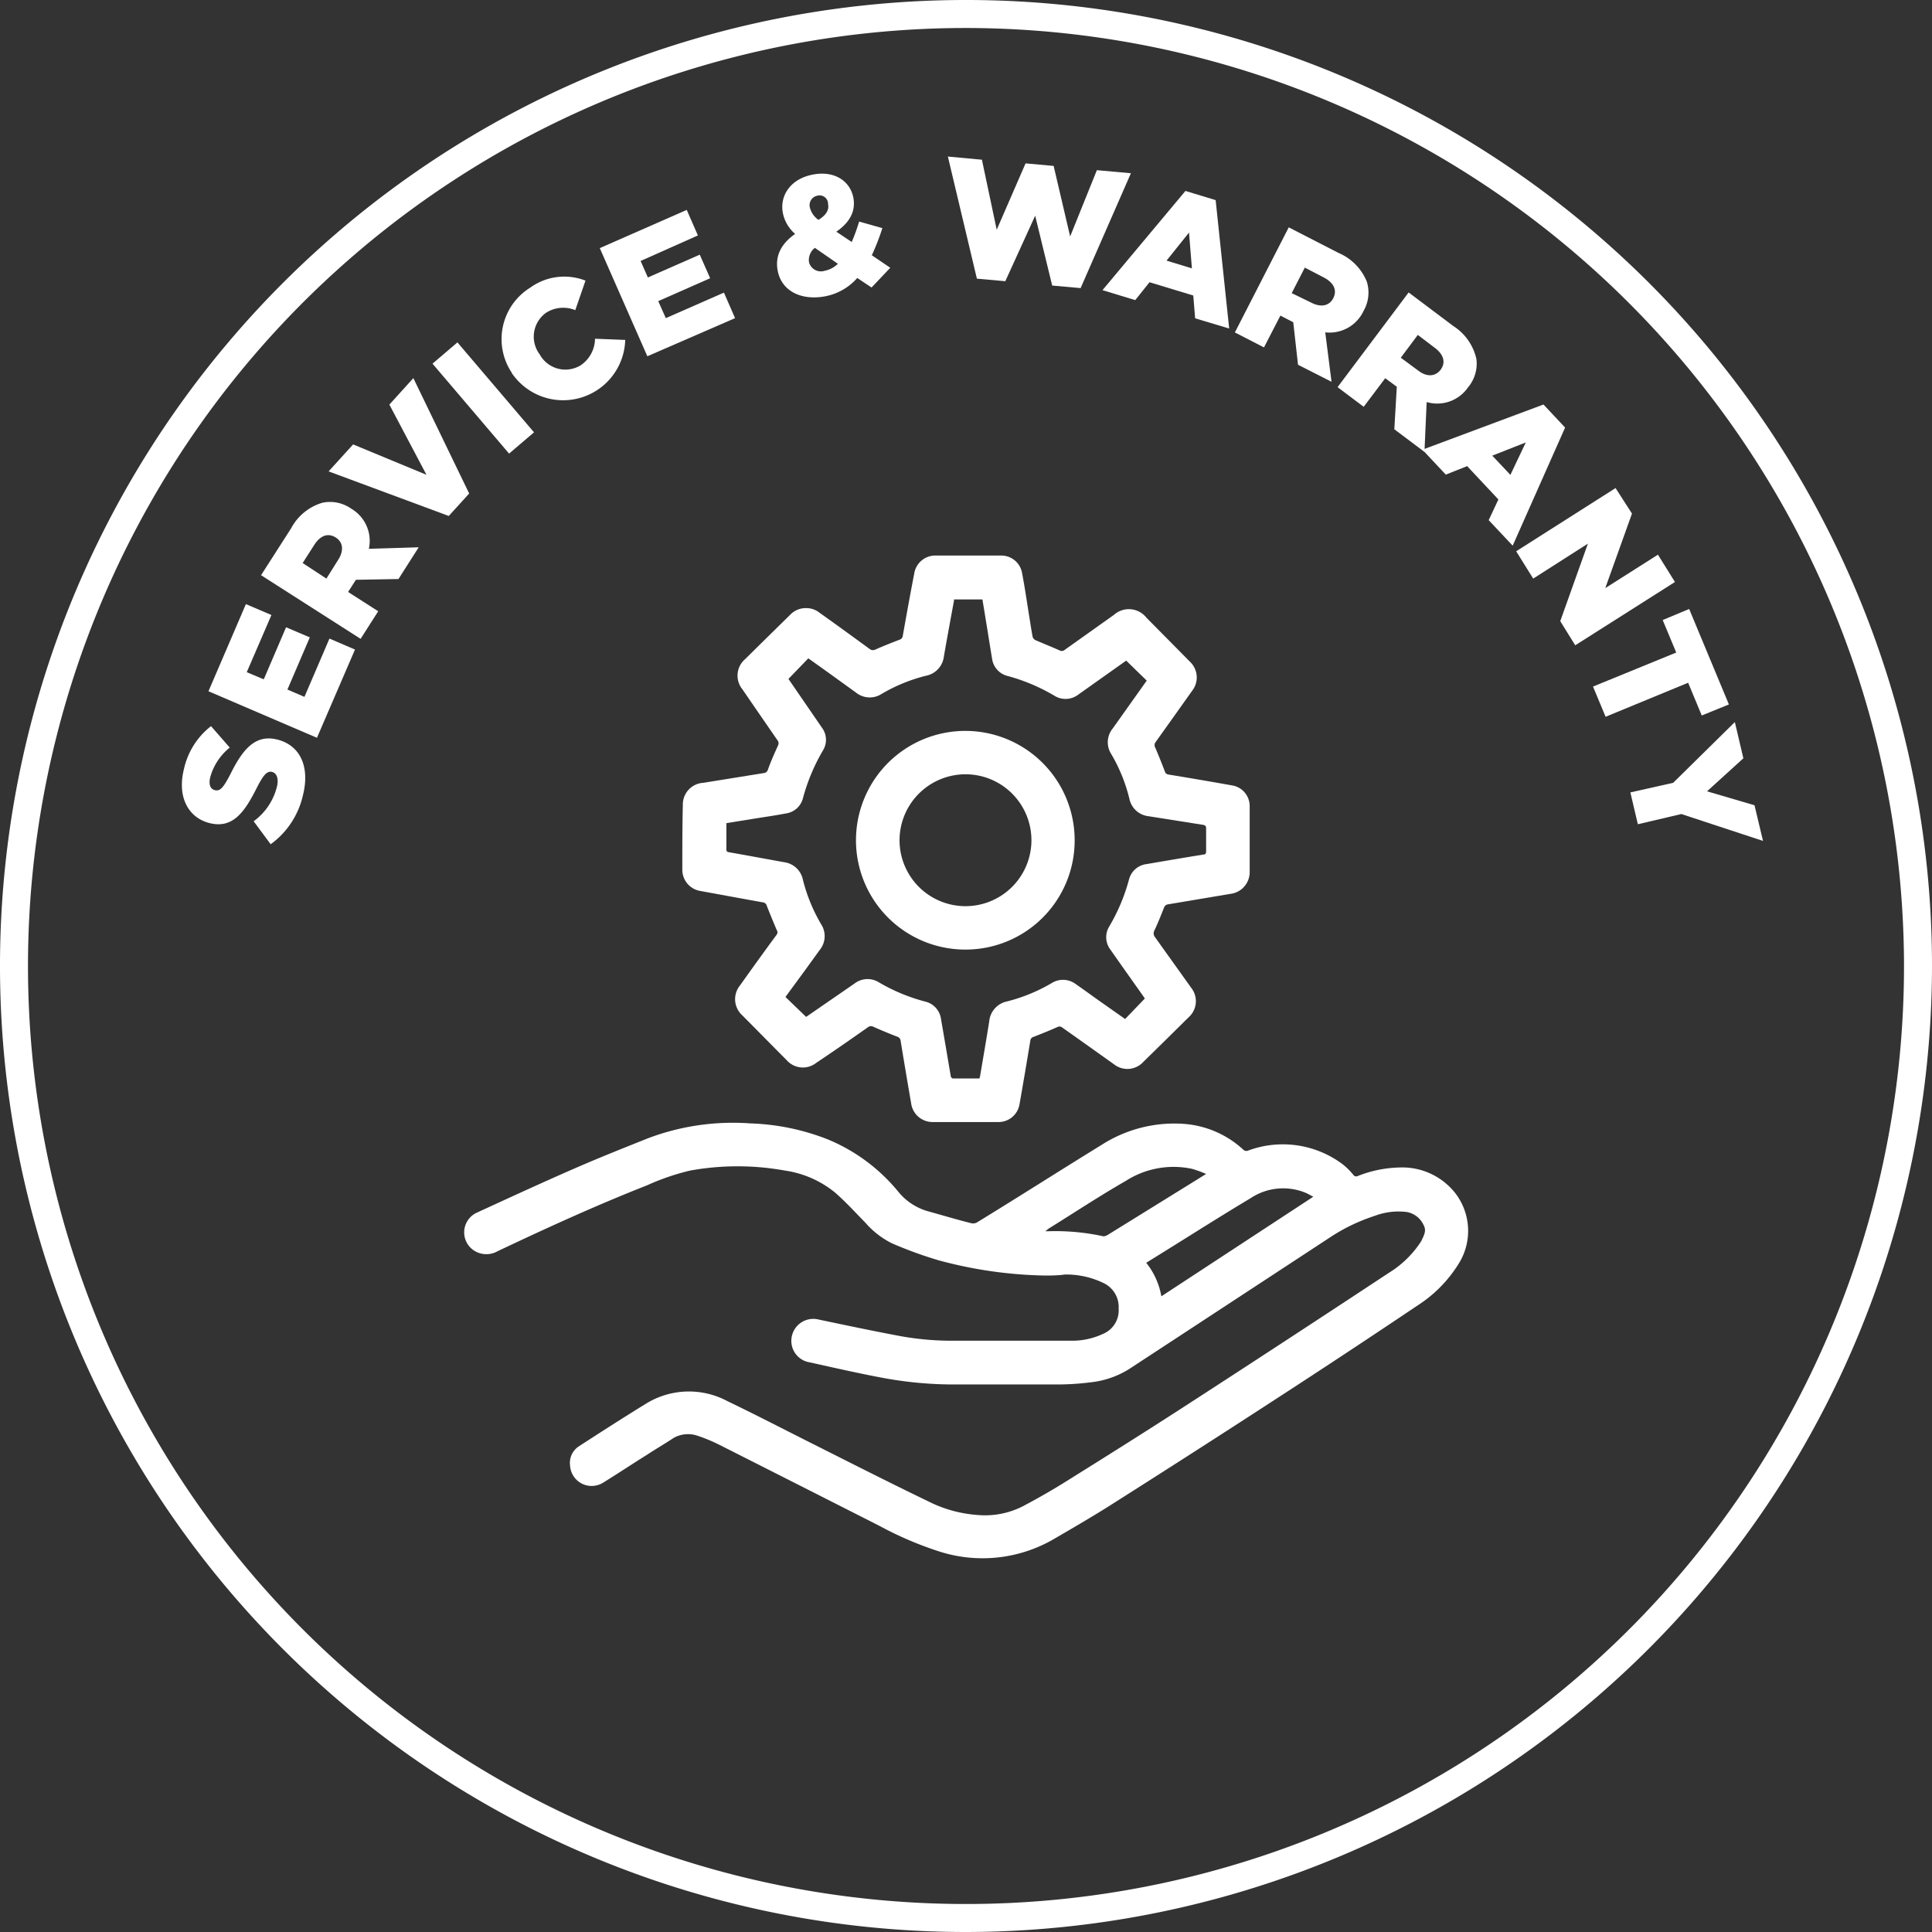 <svg xmlns="http://www.w3.org/2000/svg" viewBox="0 0 227.06 227.06"><rect x="0" y="0" width="227.06" height="227.06" fill="#333333" stroke="none"/><defs><style>.cls-1{fill:#fff;}</style></defs><g id="Layer_2" data-name="Layer 2"><g id="Layer_1-2" data-name="Layer 1"><path class="cls-1" d="M113.53,227.06A113.53,113.53,0,1,1,227.06,113.53,113.66,113.66,0,0,1,113.53,227.06Zm0-223.77A110.24,110.24,0,1,0,223.77,113.53,110.36,110.36,0,0,0,113.53,3.29Z"/><path class="cls-1" d="M31.81,99.22l-2-2.7a7.17,7.17,0,0,0,2.72-4c.26-1,0-1.64-.53-1.79h0c-.58-.15-1,.22-1.89,2-1.38,2.7-2.75,4.7-5.5,4h0c-2.49-.64-3.8-3.07-3-6.31a8.79,8.79,0,0,1,3.19-5.08L27,87.86a6.78,6.78,0,0,0-2.28,3.44c-.23.9,0,1.43.52,1.56h0c.62.16,1-.24,1.9-2,1.45-2.91,2.94-4.58,5.46-3.94h0c2.75.7,3.83,3.28,3,6.55A9.74,9.74,0,0,1,31.81,99.22Z"/><path class="cls-1" d="M24.5,81.24,28.9,71l3,1.28L29,79l2,.84,2.62-6.12,2.79,1.19-2.63,6.13,2,.86,2.94-6.85,3,1.29L37.25,86.71Z"/><path class="cls-1" d="M30.68,67.6l3.54-5.52a6.12,6.12,0,0,1,3.69-3,4.34,4.34,0,0,1,3.38.71l0,0a4.38,4.38,0,0,1,2.06,4.71l5.86-.18-2.38,3.73-5,.09-.92,1.43,3.54,2.27-2.07,3.24Zm9.06-1.8c.7-1.08.58-2.08-.27-2.62l0,0c-.94-.6-1.84-.22-2.53.85l-1.37,2.14L38.36,68Z"/><path class="cls-1" d="M38.62,55.4l2.88-3.17,8.62,3.57-4.36-8.25,2.82-3.11L55.14,58l-2.4,2.64Z"/><path class="cls-1" d="M50.83,42.74l2.93-2.5,9,10.57-2.93,2.5Z"/><path class="cls-1" d="M60.15,43.81l0,0a7.11,7.11,0,0,1,2.16-10,6.83,6.83,0,0,1,6.5-.83l-1.2,3.47a3.74,3.74,0,0,0-3.42.3,3.45,3.45,0,0,0-.76,4.9l0,0a3.44,3.44,0,0,0,4.8,1.29,3.82,3.82,0,0,0,1.7-3.13l3.55.14a7.3,7.3,0,0,1-13.33,3.9Z"/><path class="cls-1" d="M70.49,29.16l10.22-4.49,1.31,3-6.73,3,.85,1.94,6.1-2.68,1.22,2.77-6.1,2.69.89,2,6.83-3,1.31,3L76.08,41.87Z"/><path class="cls-1" d="M100.75,32.67A6.67,6.67,0,0,1,97,34.82c-2.76.53-5.13-.56-5.6-3v0c-.32-1.68.34-3.13,2.05-4.33A4.35,4.35,0,0,1,92,25v0c-.37-2,.9-4,3.57-4.49,2.48-.47,4.34.75,4.72,2.72v0c.32,1.69-.54,3-2,4l1.81,1.21a21.57,21.57,0,0,0,.87-2.4l2.73.77A27,27,0,0,1,102.46,30l2.17,1.47-2.2,2.32ZM98.47,31l-2.7-1.87a1.79,1.79,0,0,0-.69,1.69v0a1.44,1.44,0,0,0,1.85,1A3,3,0,0,0,98.47,31ZM97.32,24v0A1,1,0,0,0,96.05,23a1.13,1.13,0,0,0-.86,1.42v0a2.5,2.5,0,0,0,1,1.42C97.09,25.29,97.46,24.67,97.32,24Z"/><path class="cls-1" d="M111.4,18.4l4,.37L117.14,27l3.39-7.8,3.3.3,1.94,8.29L128.91,20l4,.36L127,33.86l-3.34-.3-2-8.21-3.51,7.7-3.34-.3Z"/><path class="cls-1" d="M139.32,22.44l3.55,1.08,1.59,15.09-4-1.2-.22-2.68-5.14-1.56-1.68,2.1-3.85-1.17Zm.76,9.1-.34-4.21-2.64,3.3Z"/><path class="cls-1" d="M151.46,26.72l5.84,3a6.21,6.21,0,0,1,3.34,3.39,4.33,4.33,0,0,1-.39,3.44l0,0a4.41,4.41,0,0,1-4.5,2.51l.74,5.81-3.94-2-.56-5-1.51-.78-1.93,3.74-3.42-1.76Zm2.65,8.85c1.14.59,2.12.38,2.58-.52l0,0c.51-1,0-1.85-1.09-2.43l-2.25-1.17-1.54,3Z"/><path class="cls-1" d="M165.55,34.37l5.24,3.94a6.18,6.18,0,0,1,2.73,3.91,4.34,4.34,0,0,1-1,3.32l0,0a4.39,4.39,0,0,1-4.85,1.71l-.26,5.86-3.54-2.66.29-5-1.36-1-2.53,3.36-3.07-2.31Zm1.11,9.17c1,.78,2,.74,2.64-.07l0,0c.66-.89.35-1.82-.67-2.59l-2-1.52-2,2.68Z"/><path class="cls-1" d="M181.4,47.54l2.54,2.71-6.16,13.88-2.82-3,1.14-2.43-3.67-3.92-2.51,1-2.75-2.93Zm-3.89,8.27L179.32,52l-3.94,1.55Z"/><path class="cls-1" d="M189.87,57.36l1.93,3-3.14,8.76,6.19-3.93,2,3.21-11.72,7.44L183.37,73l3.25-9.11L180.19,68l-2-3.21Z"/><path class="cls-1" d="M197,76.69l-1.59-3.82,3.11-1.3,4.67,11.22L200,84.09l-1.6-3.85-9.7,4-1.48-3.55Z"/><path class="cls-1" d="M196.64,92l7.25-7.14,1,4.26L200.62,93l5.58,1.64,1,4.19-9.6-3.16-5.11,1.2-.88-3.74Z"/><path class="cls-1" d="M122.87,149.91a51,51,0,0,1-12.59-1.8,48.33,48.33,0,0,1-5.48-2,10.12,10.12,0,0,1-3.13-2.45c-1.15-1.17-2.26-2.39-3.49-3.47a12,12,0,0,0-5.94-2.62,31.24,31.24,0,0,0-11.12,0,27.47,27.47,0,0,0-5.06,1.73c-6,2.36-11.77,5-17.58,7.75a2.67,2.67,0,0,1-2.86-.14,2.55,2.55,0,0,1,.46-4.41c3.79-1.74,7.58-3.49,11.41-5.16,2.88-1.26,5.8-2.42,8.71-3.58a28.22,28.22,0,0,1,12-1.73,27.14,27.14,0,0,1,9.07,1.87,21.16,21.16,0,0,1,8.28,6.13,6.93,6.93,0,0,0,3.49,2.32c1.72.47,3.44,1,5.16,1.42a.93.93,0,0,0,.63-.11c4.9-3,9.78-6.12,14.69-9.14a15.83,15.83,0,0,1,9.69-2.43,11.52,11.52,0,0,1,6.88,3,.53.53,0,0,0,.63.12,11.73,11.73,0,0,1,11.09,1.63,8.34,8.34,0,0,1,1.23,1.22.41.41,0,0,0,.54.15,14.07,14.07,0,0,1,4.92-1,7.92,7.92,0,0,1,6.52,3,7.26,7.26,0,0,1,.38,8.36,15.56,15.56,0,0,1-4.82,4.87q-7.2,4.84-14.46,9.57-11,7.17-22.15,14.23c-2,1.24-4,2.41-6,3.57a16.66,16.66,0,0,1-13.61,1.52,41.56,41.56,0,0,1-7-3q-9.46-4.8-18.94-9.59a19.47,19.47,0,0,0-2.43-1,3.46,3.46,0,0,0-2.78.23C78.1,169.7,77,170.34,76,171c-1.72,1.07-3.41,2.2-5.13,3.26a2.54,2.54,0,0,1-3.87-2A2.33,2.33,0,0,1,68,170c2.58-1.67,5.17-3.34,7.79-4.95a9.6,9.6,0,0,1,9.7-.38c3.21,1.54,6.37,3.18,9.55,4.78,4.68,2.35,9.35,4.73,14.06,7a15.25,15.25,0,0,0,5.79,1.6,9.79,9.79,0,0,0,5.27-1q2.61-1.37,5.11-2.93c4.6-2.87,9.2-5.76,13.76-8.71q12.14-7.86,24.2-15.82a12,12,0,0,0,3.65-3.49,3.21,3.21,0,0,0,.19-.31c.26-.57.61-1.14.25-1.79a2.69,2.69,0,0,0-2-1.56,7.92,7.92,0,0,0-3.77.46,21.43,21.43,0,0,0-5.11,2.44q-11.86,7.78-23.74,15.56a10.65,10.65,0,0,1-4.54,1.56,31.18,31.18,0,0,1-3.74.25c-4,0-7.95,0-11.92,0a45.82,45.82,0,0,1-8.67-.76c-2.9-.54-5.78-1.2-8.67-1.84a2.55,2.55,0,0,1-2.14-2.82,2.58,2.58,0,0,1,3.15-2.22c3.18.67,6.36,1.34,9.55,1.94a33.74,33.74,0,0,0,6.26.56c4.68,0,9.35,0,14,0a8.52,8.52,0,0,0,3.6-.78,3,3,0,0,0,1.89-3,3.11,3.11,0,0,0-1.78-3,10,10,0,0,0-4.54-1C124.43,149.89,123.65,149.91,122.87,149.91Zm13.62,2.44,17.85-11.7c-.34-.18-.59-.33-.86-.45a6.91,6.91,0,0,0-6.52.63c-3.48,2.08-6.9,4.26-10.35,6.4l-1.9,1.18A8.68,8.68,0,0,1,136.49,152.35Zm-13.63-7.65.42,0a26.55,26.55,0,0,1,6.41.6c.13,0,.33-.07.47-.15l9.69-6,1.9-1.18a13.63,13.63,0,0,0-1.65-.6,10.4,10.4,0,0,0-7.78,1.41c-3.1,1.78-6.08,3.75-9.12,5.64Z"/><path class="cls-1" d="M94.75,71.47A2.47,2.47,0,0,1,96.3,72c2,1.42,3.93,2.83,5.88,4.25a.62.62,0,0,0,.72.08c.92-.41,1.86-.78,2.8-1.14a.54.54,0,0,0,.4-.46c.43-2.43.87-4.87,1.34-7.29A2.51,2.51,0,0,1,110,65.29c2.56,0,5.12,0,7.67,0a2.48,2.48,0,0,1,2.44,2c.31,1.62.55,3.26.81,4.89.15.89.27,1.78.44,2.66a.63.63,0,0,0,.35.4c.94.41,1.89.78,2.82,1.2a.53.53,0,0,0,.61-.07l5.78-4.11a2.63,2.63,0,0,1,3.82.34c1.69,1.71,3.39,3.42,5.08,5.14a2.54,2.54,0,0,1,.29,3.44q-2.13,3-4.27,6a.59.59,0,0,0-.07.68c.4.93.77,1.86,1.13,2.8a.49.49,0,0,0,.44.37q3.72.61,7.43,1.27a2.46,2.46,0,0,1,2.1,2.45q0,3.9,0,7.8a2.57,2.57,0,0,1-2.25,2.5l-7.32,1.23a.59.59,0,0,0-.51.42c-.35.89-.7,1.77-1.11,2.64a.71.71,0,0,0,.08.82c1.42,2,2.82,3.94,4.22,5.91a2.53,2.53,0,0,1-.3,3.5q-2.65,2.63-5.32,5.24a2.53,2.53,0,0,1-3.41.29q-3-2.14-6.08-4.32a.53.53,0,0,0-.61-.07c-.91.41-1.85.78-2.79,1.15a.5.5,0,0,0-.38.44q-.61,3.73-1.27,7.47a2.5,2.5,0,0,1-2.49,2.1c-2.57,0-5.15,0-7.72,0a2.54,2.54,0,0,1-2.53-2.22q-.63-3.64-1.23-7.31a.57.57,0,0,0-.42-.51c-.94-.36-1.87-.75-2.79-1.16a.58.58,0,0,0-.64.06c-2,1.41-4,2.8-6.08,4.19a2.53,2.53,0,0,1-3.47-.33c-1.74-1.74-3.46-3.5-5.2-5.25a2.56,2.56,0,0,1-.27-3.54c1.42-2,2.86-4,4.3-5.95a.47.47,0,0,0,0-.56c-.4-.94-.79-1.89-1.16-2.83a.53.53,0,0,0-.46-.41c-2.47-.44-4.94-.9-7.41-1.35a2.52,2.52,0,0,1-2.06-2.46c0-2.55,0-5.09.06-7.63A2.55,2.55,0,0,1,82.66,92l7.08-1.14a.56.56,0,0,0,.51-.41c.36-1,.76-1.89,1.18-2.82a.56.56,0,0,0-.05-.62c-1.38-2-2.76-4-4.13-6a2.55,2.55,0,0,1,.34-3.56c1.75-1.74,3.51-3.46,5.27-5.19A2.51,2.51,0,0,1,94.75,71.47ZM85.37,96.74c0,1.06,0,2.08,0,3.1,0,.24.11.28.31.32,2.16.38,4.31.78,6.47,1.17a2.6,2.6,0,0,1,2.22,2.1,19.81,19.81,0,0,0,2.14,5.2,2.56,2.56,0,0,1-.16,3l-1.84,2.54-2.2,3,2.43,2.34.28-.19,5.41-3.73a2.51,2.51,0,0,1,2.88-.13,21.42,21.42,0,0,0,5.42,2.25,2.44,2.44,0,0,1,1.87,2.1c.39,2.22.76,4.45,1.14,6.67,0,.11.16.27.25.27,1,0,2.06,0,3.12,0a2,2,0,0,0,.08-.31c.36-2.13.73-4.26,1.07-6.4a2.63,2.63,0,0,1,2.11-2.35,20.1,20.1,0,0,0,5.23-2.15,2.49,2.49,0,0,1,2.82.11c.85.59,1.69,1.2,2.53,1.8l3.28,2.31,2.32-2.41-.19-.28c-1.28-1.81-2.57-3.62-3.84-5.44a2.41,2.41,0,0,1-.14-2.77,22.12,22.12,0,0,0,2.3-5.47,2.43,2.43,0,0,1,2.09-1.84c2.22-.38,4.45-.76,6.67-1.12.25,0,.31-.15.31-.37,0-.9,0-1.81,0-2.71,0-.28-.11-.36-.36-.41L135,95.93a2.59,2.59,0,0,1-2.27-2.06,19.31,19.31,0,0,0-2.13-5.25,2.56,2.56,0,0,1,.17-3l4-5.63-2.41-2.35-.3.21-5.3,3.76a2.47,2.47,0,0,1-2.85.15,22,22,0,0,0-5.47-2.31,2.43,2.43,0,0,1-1.85-2.07c-.25-1.49-.48-3-.73-4.49-.13-.81-.26-1.61-.4-2.44h-3.34c0,.06,0,.09,0,.13-.4,2.19-.81,4.38-1.19,6.58a2.62,2.62,0,0,1-2.11,2.26,19.51,19.51,0,0,0-5.2,2.13,2.57,2.57,0,0,1-3-.14l-3.24-2.34L95,77.37l-2.34,2.42.23.33,3.7,5.39a2.38,2.38,0,0,1,.12,2.7,22.67,22.67,0,0,0-2.34,5.59,2.41,2.41,0,0,1-2,1.8c-1.19.23-2.39.4-3.58.59Z"/><path class="cls-1" d="M113.46,111.6A12.85,12.85,0,1,1,126.3,98.79,12.82,12.82,0,0,1,113.46,111.6Zm-7.74-12.92a7.75,7.75,0,1,0,7.9-7.68A7.76,7.76,0,0,0,105.72,98.68Z"/></g></g></svg>